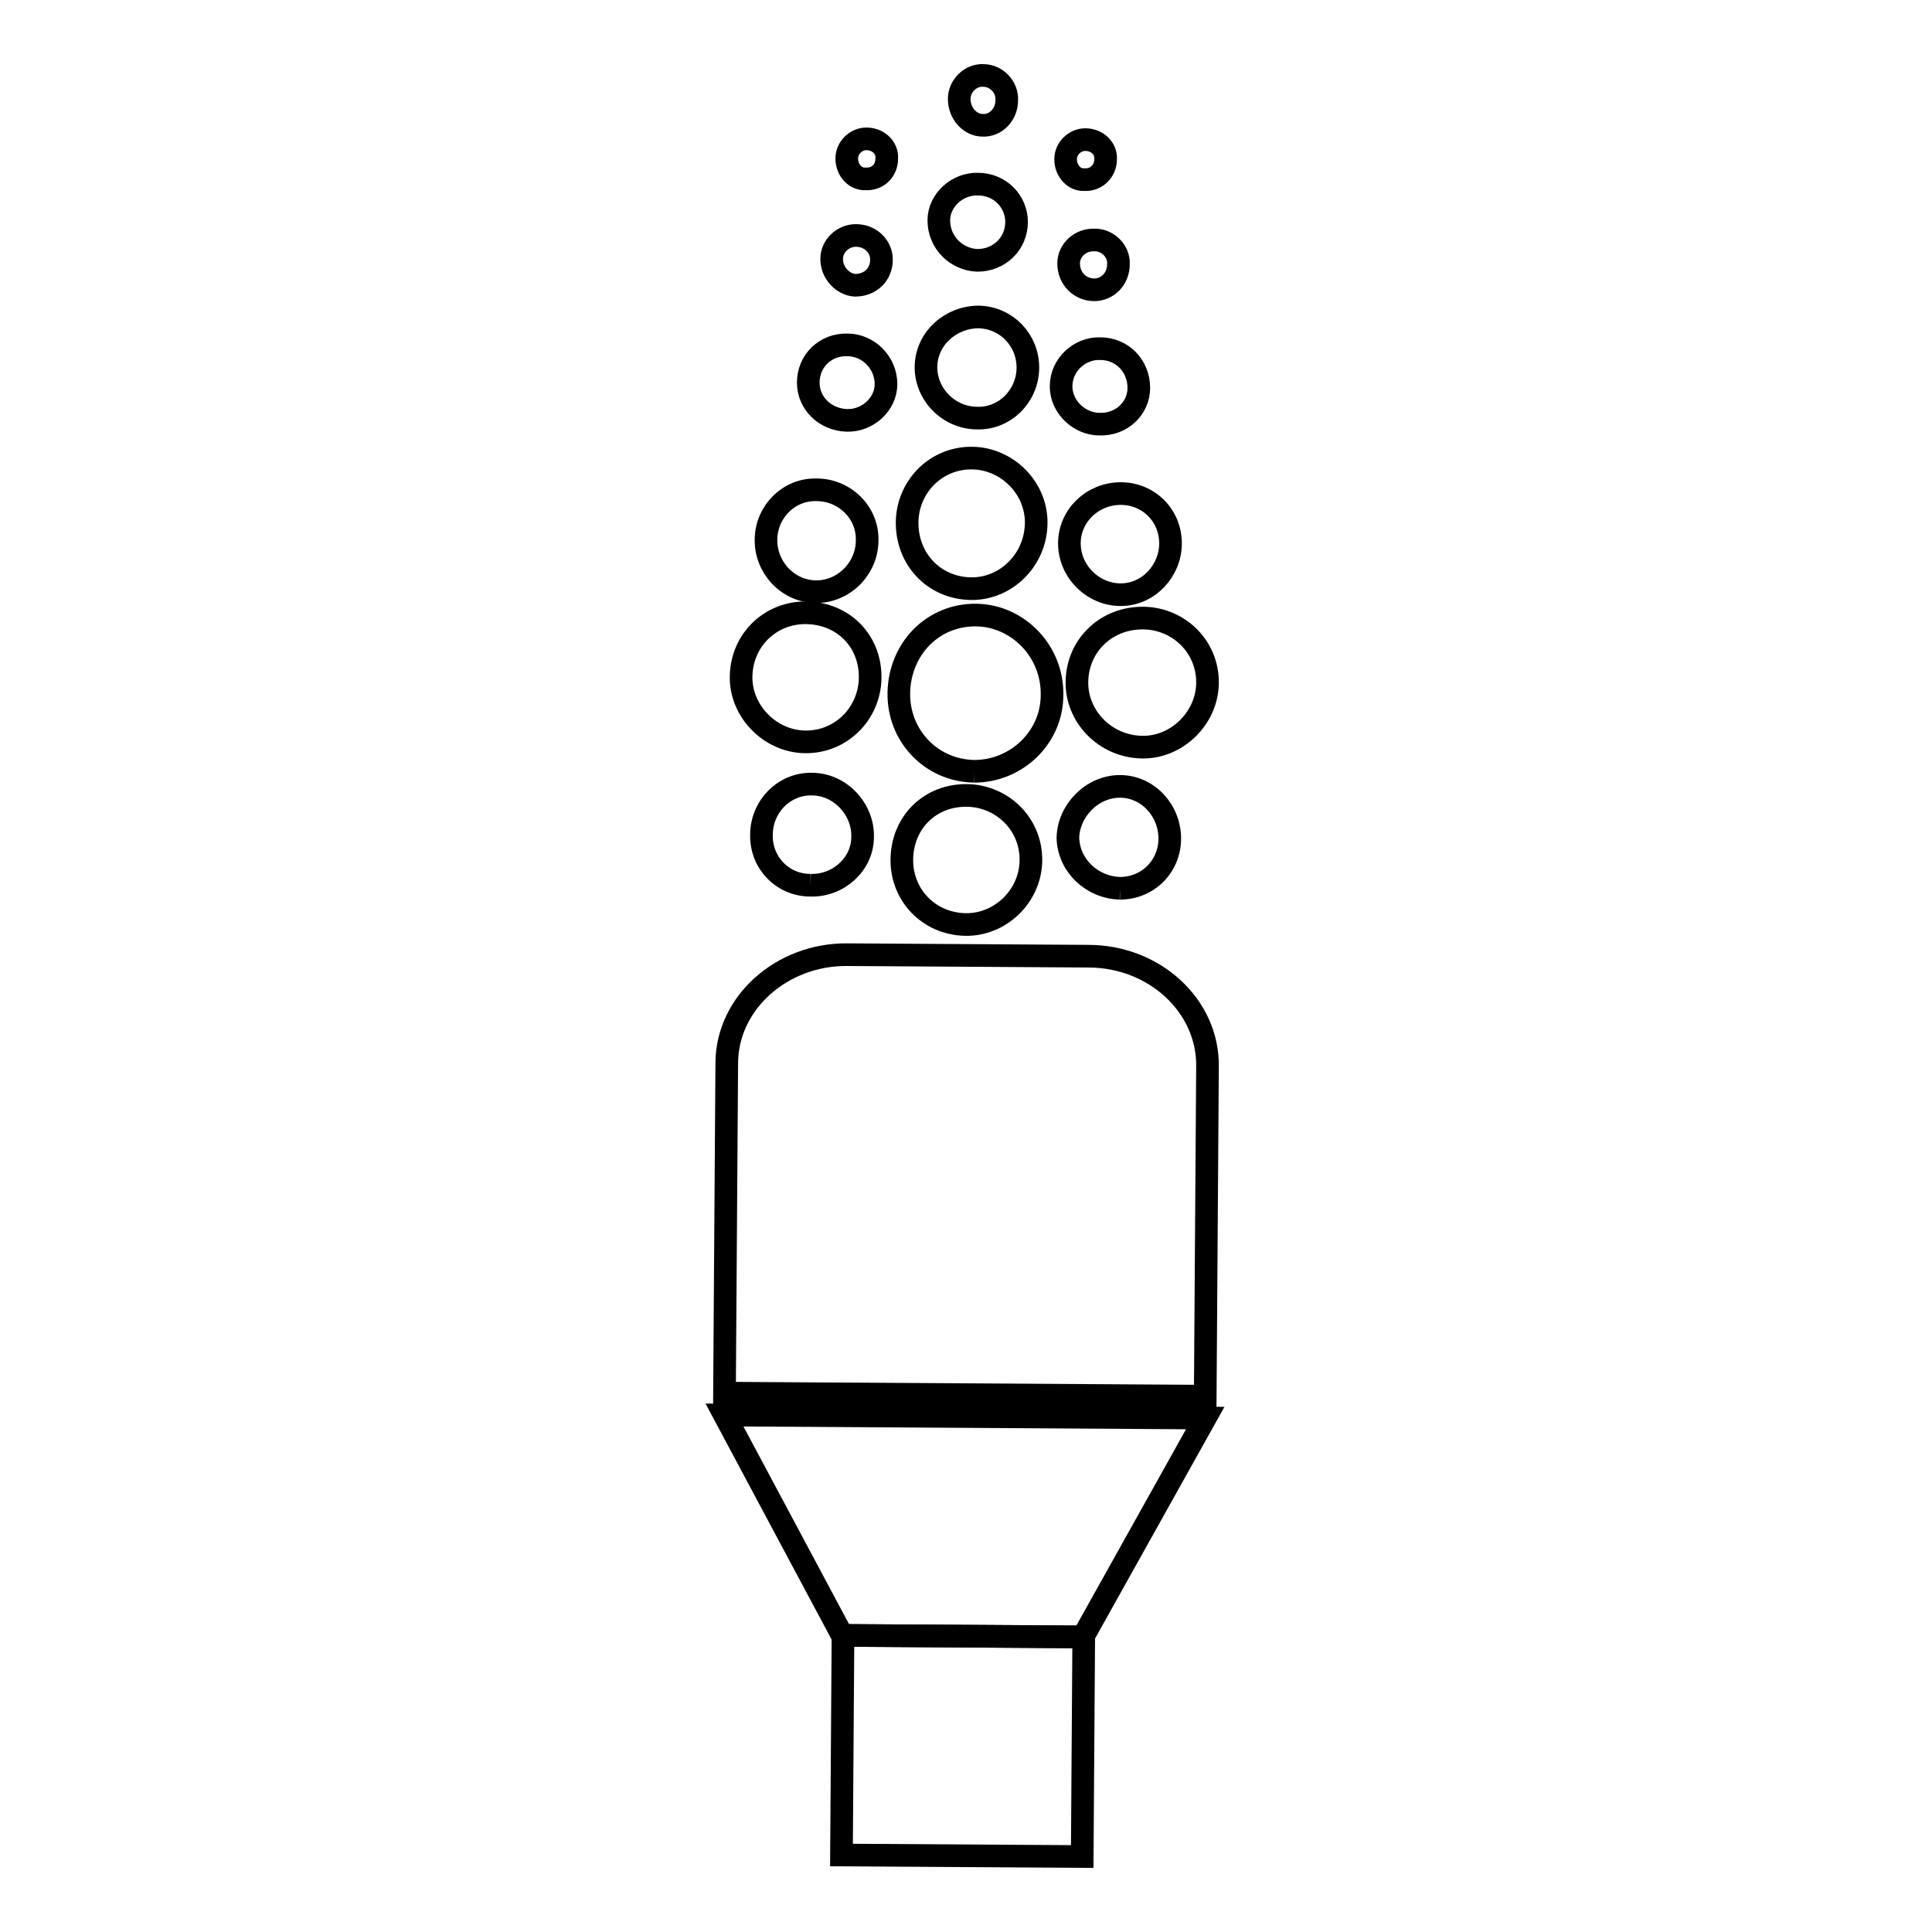 <?xml version="1.0" encoding="utf-8"?>
<!-- Svg Vector Icons : http://www.onlinewebfonts.com/icon -->
<!DOCTYPE svg PUBLIC "-//W3C//DTD SVG 1.1//EN" "http://www.w3.org/Graphics/SVG/1.1/DTD/svg11.dtd">
<svg version="1.1" xmlns="http://www.w3.org/2000/svg" xmlns:xlink="http://www.w3.org/1999/xlink" x="0px" y="0px" viewBox="0 0 256 256" enable-background="new 0 0 256 256" xml:space="preserve">
<g><g><path stroke-width="3" fill-opacity="0" stroke="#000000"  d="M111.5,245.8l0.2-29.1l31.9,0.2l-0.2,29.1L111.5,245.8z"/><path stroke-width="3" fill-opacity="0" stroke="#000000"  d="M144.2,126.7c8.8,0,15.9,6.6,15.8,14.6l-0.3,43.7L96,184.6l0.3-43.7c0-8,7.3-14.5,16-14.4L144.2,126.7z"/><path stroke-width="3" fill-opacity="0" stroke="#000000"  d="M159.7,187.9l-16.2,29l-31.9-0.2L96,187.5L159.7,187.9z"/><path stroke-width="3" fill-opacity="0" stroke="#000000"  d="M128.6,78c-4.9-0.1-8.5-4-8.4-8.9c0.1-4.6,3.8-8.5,8.7-8.4c4.6,0.1,8.5,4,8.4,8.7C137.2,74.3,133.2,78.1,128.6,78 M127.9,122.5c-4.9-0.1-8.5-4-8.4-8.7c0.1-4.9,3.8-8.5,8.7-8.4c4.6,0.1,8.5,3.8,8.4,8.7C136.5,118.8,132.5,122.6,127.9,122.5"/><path stroke-width="3" fill-opacity="0" stroke="#000000"  d="M129.1,102.2c-5.8-0.1-10.1-4.8-10-10.4c0.1-5.8,4.5-10.4,10.3-10.3c5.5,0.1,10.1,4.8,10,10.6C139.4,97.7,134.7,102.2,129.1,102.2"/><path stroke-width="3" fill-opacity="0" stroke="#000000"  d="M108,78.4c-3.7-0.1-6.6-3.3-6.5-7c0.1-3.7,3.1-6.6,6.7-6.5c3.7,0,6.8,3,6.7,6.7C114.9,75.4,111.7,78.5,108,78.4"/><path stroke-width="3" fill-opacity="0" stroke="#000000"  d="M107.4,117.3c-3.7,0-6.6-3-6.5-6.7c0-3.7,3-6.8,6.7-6.7c3.7,0,6.8,3.3,6.7,7C114.3,114.5,111.1,117.4,107.4,117.3"/><path stroke-width="3" fill-opacity="0" stroke="#000000"  d="M141.6,34.9c0-1.7,1.5-3.2,3.5-3.1c1.7,0,3.2,1.5,3.1,3.2c0,2-1.5,3.4-3.2,3.4C143.1,38.4,141.6,36.9,141.6,34.9"/><path stroke-width="3" fill-opacity="0" stroke="#000000"  d="M110.2,34.3c0-1.7,1.5-3.1,3.2-3.1c2,0,3.4,1.5,3.4,3.2c0,2-1.5,3.4-3.5,3.4C111.7,37.7,110.2,36.2,110.2,34.3"/><path stroke-width="3" fill-opacity="0" stroke="#000000"  d="M112.2,21c0-1.4,1.2-2.6,2.6-2.6c1.6,0,2.8,1.2,2.7,2.6c0,1.6-1.2,2.8-2.8,2.7C113.4,23.8,112.2,22.6,112.2,21"/><path stroke-width="3" fill-opacity="0" stroke="#000000"  d="M141.2,21.1c0-1.4,1.2-2.6,2.6-2.6c1.6,0,2.8,1.2,2.7,2.6c0,1.6-1.3,2.8-2.8,2.7C142.4,23.9,141.2,22.7,141.2,21.1"/><path stroke-width="3" fill-opacity="0" stroke="#000000"  d="M127.1,13.1c0-1.7,1.5-3.2,3.2-3.1c1.7,0,3.2,1.5,3.1,3.3c0,1.9-1.5,3.4-3.2,3.3C128.6,16.6,127.1,15.1,127.1,13.1"/><path stroke-width="3" fill-opacity="0" stroke="#000000"  d="M140.6,51.2c0-2.9,2.5-5.1,5.2-5c2.9,0,5.1,2.3,5.1,5.2c0,2.7-2.3,4.9-5.2,4.8C143,56.2,140.6,53.9,140.6,51.2"/><path stroke-width="3" fill-opacity="0" stroke="#000000"  d="M107.1,50.7c0-2.9,2.3-5.1,5.2-5c2.7,0,5.1,2.3,5.1,5.2c0,2.7-2.5,4.9-5.2,4.8C109.3,55.6,107.1,53.4,107.1,50.7"/><path stroke-width="3" fill-opacity="0" stroke="#000000"  d="M124.4,29.2c0-2.7,2.5-4.9,5.2-4.8c2.9,0,5.1,2.3,5.1,5c0,2.9-2.3,5.1-5.2,5.1C126.8,34.4,124.4,32.2,124.4,29.2"/><path stroke-width="3" fill-opacity="0" stroke="#000000"  d="M122.7,48.5c0.1-3.7,3.3-6.5,7-6.5c3.7,0.1,6.5,3.1,6.5,6.7c0,3.7-3,6.8-6.7,6.7C125.7,55.4,122.6,52.2,122.7,48.5"/><path stroke-width="3" fill-opacity="0" stroke="#000000"  d="M148.5,78.8c3.7,0,6.6-3.2,6.6-6.8c0-3.7-2.9-6.6-6.6-6.6s-6.8,2.9-6.8,6.6S144.8,78.8,148.5,78.8"/><path stroke-width="3" fill-opacity="0" stroke="#000000"  d="M148.4,117.7c3.7,0,6.6-2.9,6.6-6.6c0-3.7-2.9-6.9-6.6-6.9c-3.7,0-6.8,3.2-6.9,6.8C141.6,114.7,144.7,117.6,148.4,117.7"/><path stroke-width="3" fill-opacity="0" stroke="#000000"  d="M142.7,90.3c0.1-4.9,4-8.5,8.9-8.4c4.6,0.1,8.5,3.8,8.4,8.7c-0.1,4.6-4.1,8.5-8.7,8.4C146.4,98.9,142.6,94.9,142.7,90.3 M98.2,89.6c0.1-4.9,4-8.5,8.7-8.4c4.9,0.1,8.5,3.8,8.4,8.7c-0.1,4.6-3.8,8.5-8.7,8.4C102,98.2,98.1,94.2,98.2,89.6"/></g></g>
</svg>